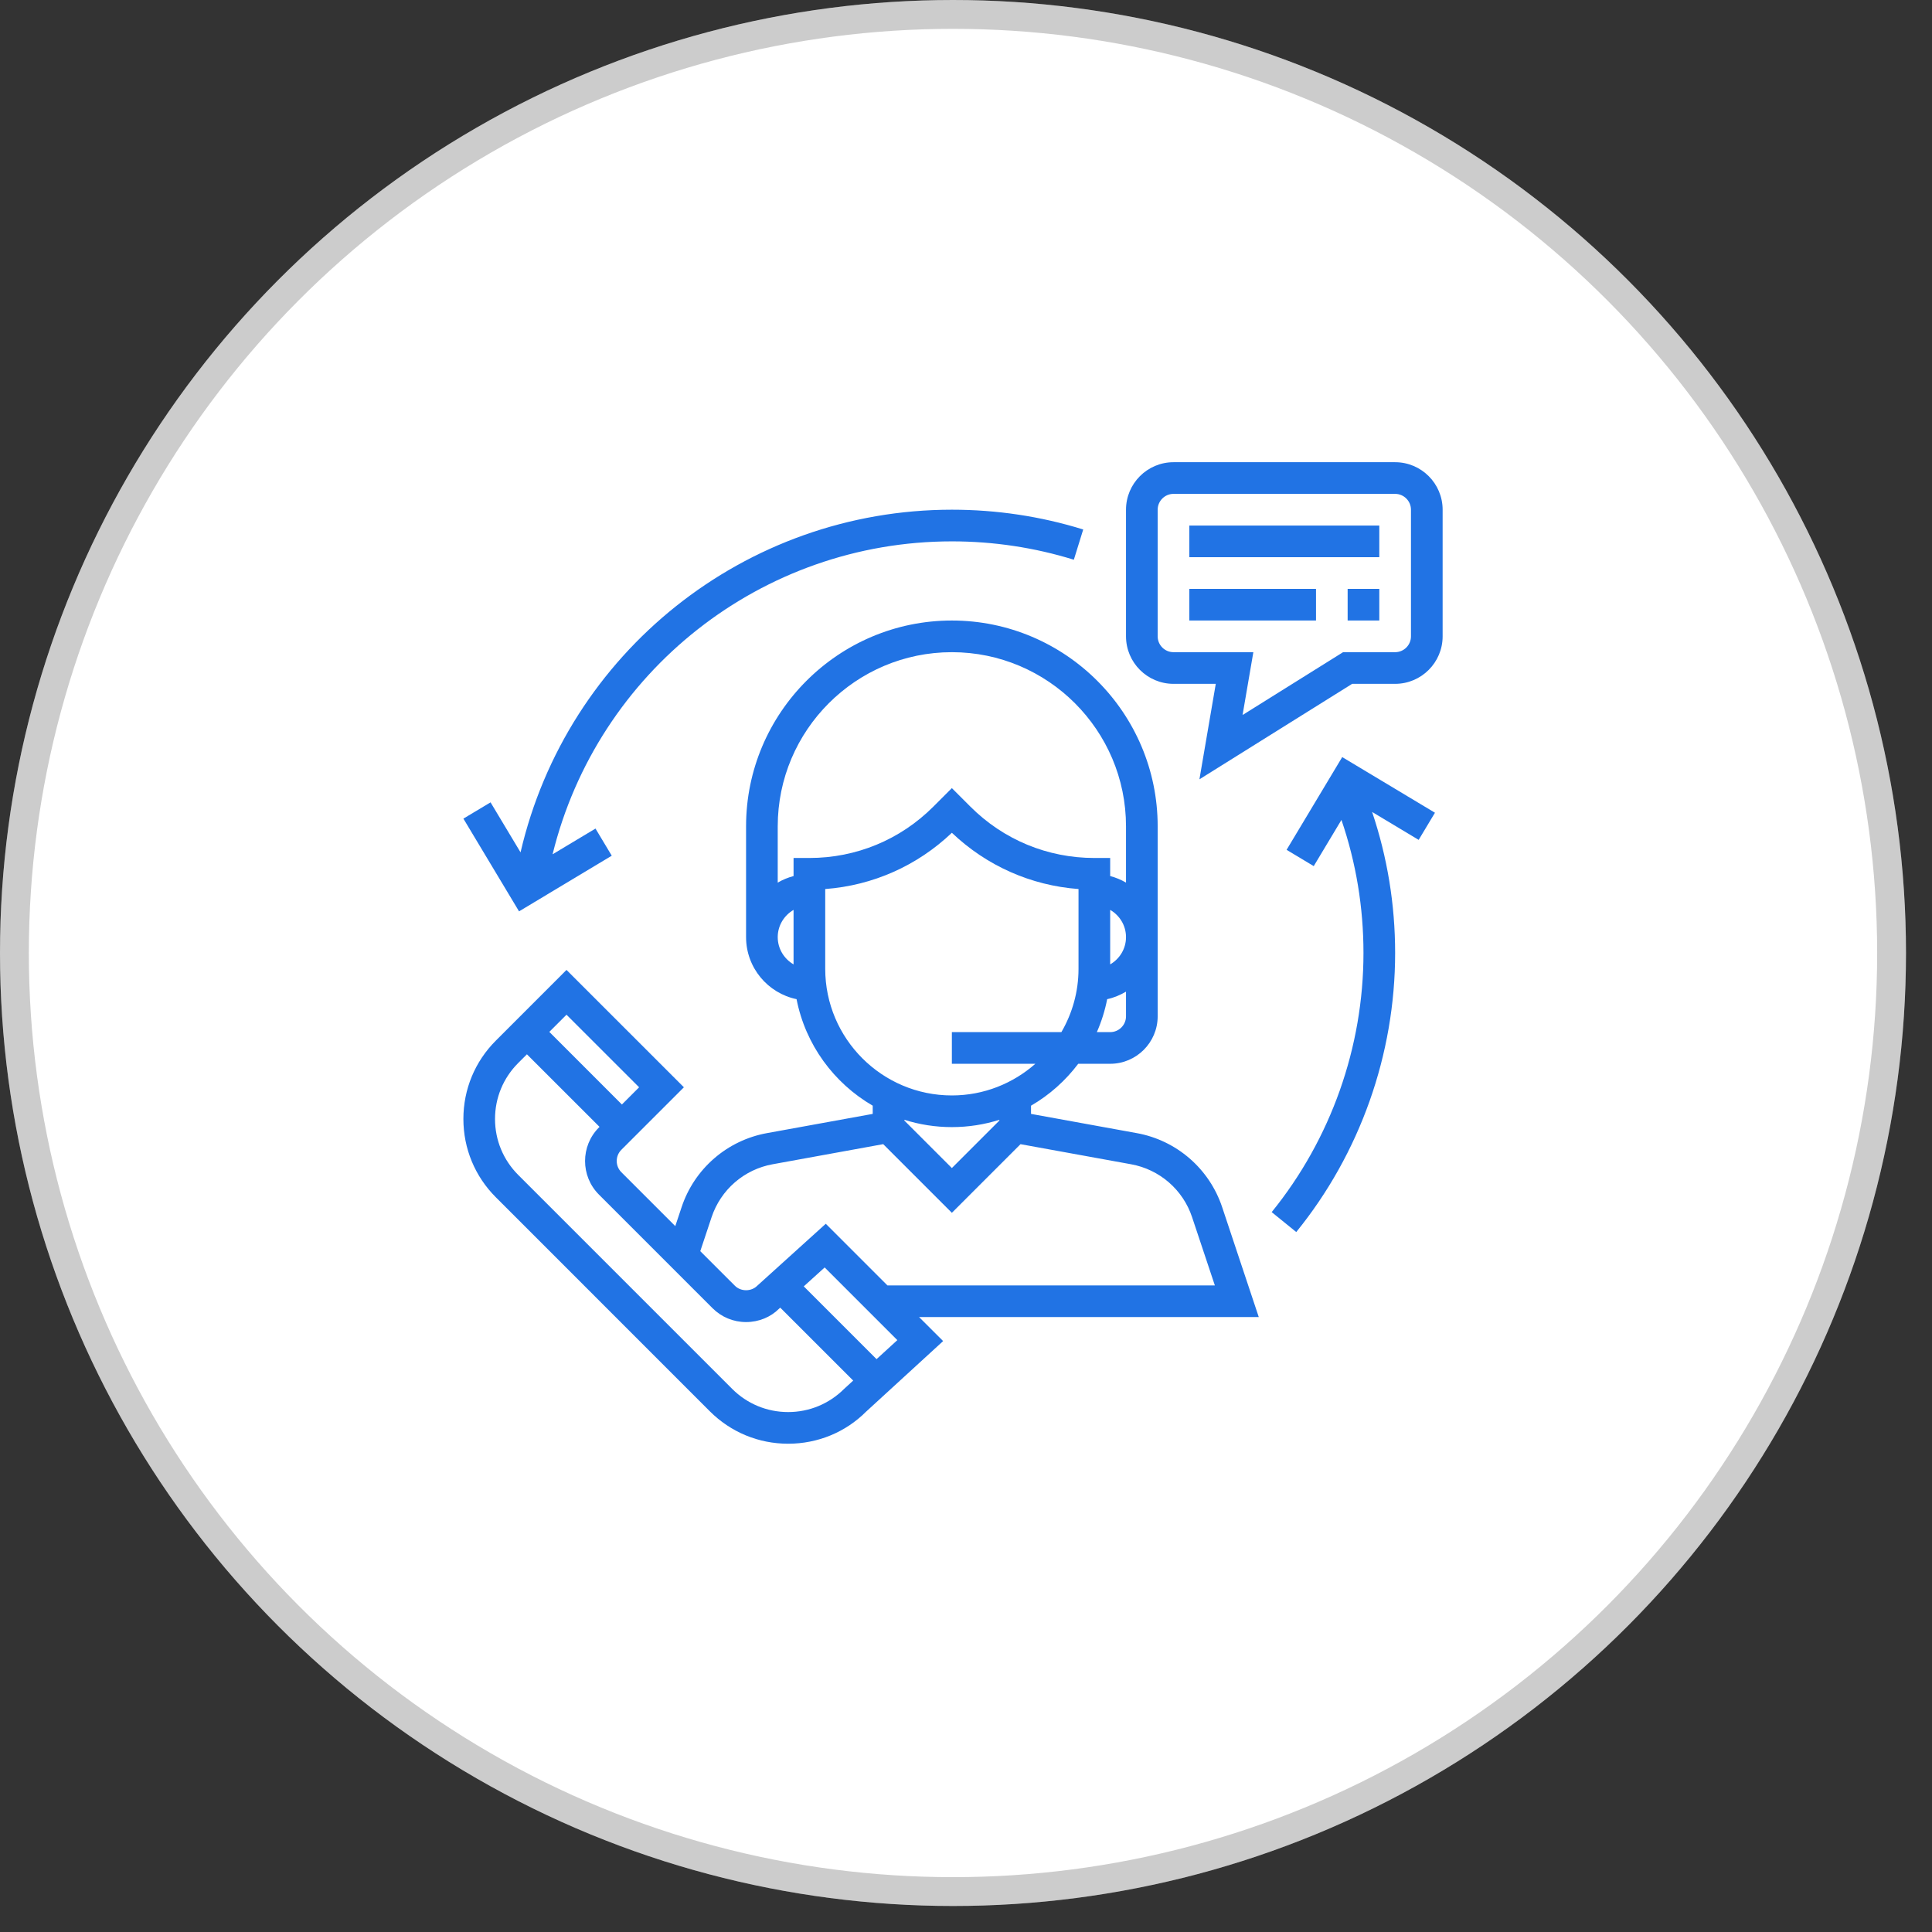 <svg width="67" height="67" viewBox="0 0 67 67" fill="none" xmlns="http://www.w3.org/2000/svg">
<rect x="0" y="0" width="67" height="67" fill="#333333" stroke="none"/>
<circle cx="33.049" cy="33.049" r="33.049" fill="white"/>
<circle cx="33.049" cy="33.049" r="32.549" stroke="black" stroke-opacity="0.2"/>
<path d="M43.653 45.675L42.383 41.862C42.165 41.208 41.775 40.625 41.255 40.174C40.734 39.722 40.102 39.419 39.424 39.296L35.755 38.629V38.344C36.394 37.974 36.949 37.478 37.392 36.891H38.5C39.408 36.891 40.147 36.152 40.147 35.244V28.656C40.147 24.721 36.945 21.519 33.01 21.519C29.075 21.519 25.873 24.721 25.873 28.656V32.499C25.873 33.558 26.626 34.443 27.624 34.65C27.932 36.227 28.918 37.562 30.265 38.344V38.629L26.596 39.296C25.918 39.419 25.286 39.722 24.765 40.174C24.245 40.625 23.855 41.208 23.638 41.862L23.418 42.521L21.548 40.651C21.334 40.437 21.334 40.088 21.548 39.874L23.717 37.706L19.646 33.636L17.196 36.087C16.47 36.812 16.07 37.778 16.07 38.804C16.07 39.831 16.47 40.795 17.196 41.521L24.615 48.941C25.341 49.667 26.306 50.067 27.333 50.067C28.36 50.067 29.324 49.667 30.033 48.957L32.707 46.507L31.873 45.675H43.653ZM39.049 35.244C39.049 35.547 38.803 35.793 38.5 35.793H38.038C38.199 35.426 38.319 35.043 38.396 34.65C38.631 34.601 38.847 34.507 39.049 34.39V35.244ZM38.5 33.444V31.554C38.827 31.744 39.049 32.094 39.049 32.499C39.049 32.904 38.827 33.254 38.5 33.444ZM27.52 33.444C27.194 33.254 26.971 32.904 26.971 32.499C26.971 32.094 27.194 31.744 27.52 31.554V33.444ZM27.52 29.754V30.381C27.328 30.431 27.143 30.508 26.971 30.608V28.656C26.971 25.326 29.68 22.617 33.01 22.617C36.34 22.617 39.049 25.326 39.049 28.656V30.608C38.877 30.508 38.693 30.431 38.5 30.381V29.754H37.951C36.328 29.754 34.801 29.122 33.653 27.974L33.01 27.331L32.367 27.974C31.219 29.122 29.692 29.754 28.069 29.754H27.52ZM28.618 33.597V30.831C30.267 30.707 31.804 30.027 33.01 28.88C34.216 30.027 35.753 30.708 37.402 30.831V33.597C37.402 34.398 37.184 35.146 36.808 35.793H33.01V36.891H35.905C35.131 37.572 34.12 37.989 33.01 37.989C30.588 37.989 28.618 36.019 28.618 33.597ZM34.657 38.834V38.86L33.01 40.507L31.363 38.86V38.834C31.884 38.998 32.436 39.087 33.01 39.087C33.584 39.087 34.137 38.998 34.657 38.834ZM24.678 42.209C24.834 41.742 25.112 41.325 25.484 41.003C25.856 40.68 26.307 40.464 26.792 40.376L30.629 39.678L33.01 42.059L35.391 39.679L39.227 40.376C39.712 40.464 40.163 40.681 40.535 41.003C40.907 41.326 41.185 41.742 41.34 42.209L42.13 44.577H30.775L28.637 42.439L26.261 44.588C26.054 44.796 25.692 44.796 25.485 44.588L24.285 43.389L24.678 42.209ZM19.646 35.189L22.164 37.706L21.567 38.303L19.05 35.785L19.646 35.189ZM29.273 48.166C28.754 48.683 28.065 48.969 27.332 48.969C26.599 48.969 25.909 48.683 25.391 48.165L17.971 40.745C17.453 40.227 17.167 39.538 17.167 38.805C17.167 38.071 17.453 37.382 17.971 36.864L18.273 36.562L20.791 39.079L20.771 39.099C20.129 39.741 20.129 40.786 20.771 41.428L24.708 45.365C25.019 45.676 25.432 45.848 25.873 45.848C26.313 45.848 26.726 45.677 27.017 45.385L27.058 45.348L29.588 47.877L29.273 48.166ZM30.398 47.134L27.874 44.61L28.599 43.954L31.119 46.474L30.398 47.134ZM48.382 16.029H40.696C39.788 16.029 39.049 16.768 39.049 17.676V22.068C39.049 22.976 39.788 23.715 40.696 23.715H42.162L41.595 27.026L46.892 23.715H48.382C49.29 23.715 50.029 22.976 50.029 22.068V17.676C50.029 16.768 49.29 16.029 48.382 16.029ZM48.931 22.068C48.931 22.371 48.684 22.617 48.382 22.617H46.577L43.091 24.796L43.465 22.617H40.696C40.394 22.617 40.147 22.371 40.147 22.068V17.676C40.147 17.374 40.394 17.127 40.696 17.127H48.382C48.684 17.127 48.931 17.374 48.931 17.676V22.068Z" fill="#2173E4"/>
<path d="M41.245 18.225H47.833V19.323H41.245V18.225ZM41.245 20.421H45.638V21.519H41.245V20.421ZM46.735 20.421H47.833V21.519H46.735V20.421ZM33.011 17.676C25.837 17.676 19.659 22.638 18.052 29.559L17.012 27.825L16.07 28.389L18 31.605L21.215 29.675L20.651 28.734L19.163 29.626C20.719 23.295 26.412 18.774 33.011 18.774C34.453 18.774 35.876 18.988 37.24 19.411L37.565 18.362C36.095 17.906 34.563 17.676 33.011 17.676ZM49.763 28.185L46.547 26.255L44.618 29.471L45.559 30.036L46.52 28.434C47.026 29.914 47.284 31.462 47.284 33.048C47.284 36.312 46.154 39.504 44.101 42.035L44.953 42.726C47.165 40.001 48.382 36.563 48.382 33.048C48.382 31.368 48.112 29.728 47.584 28.158L49.198 29.126L49.763 28.185Z" fill="#2173E4"/>
</svg>
